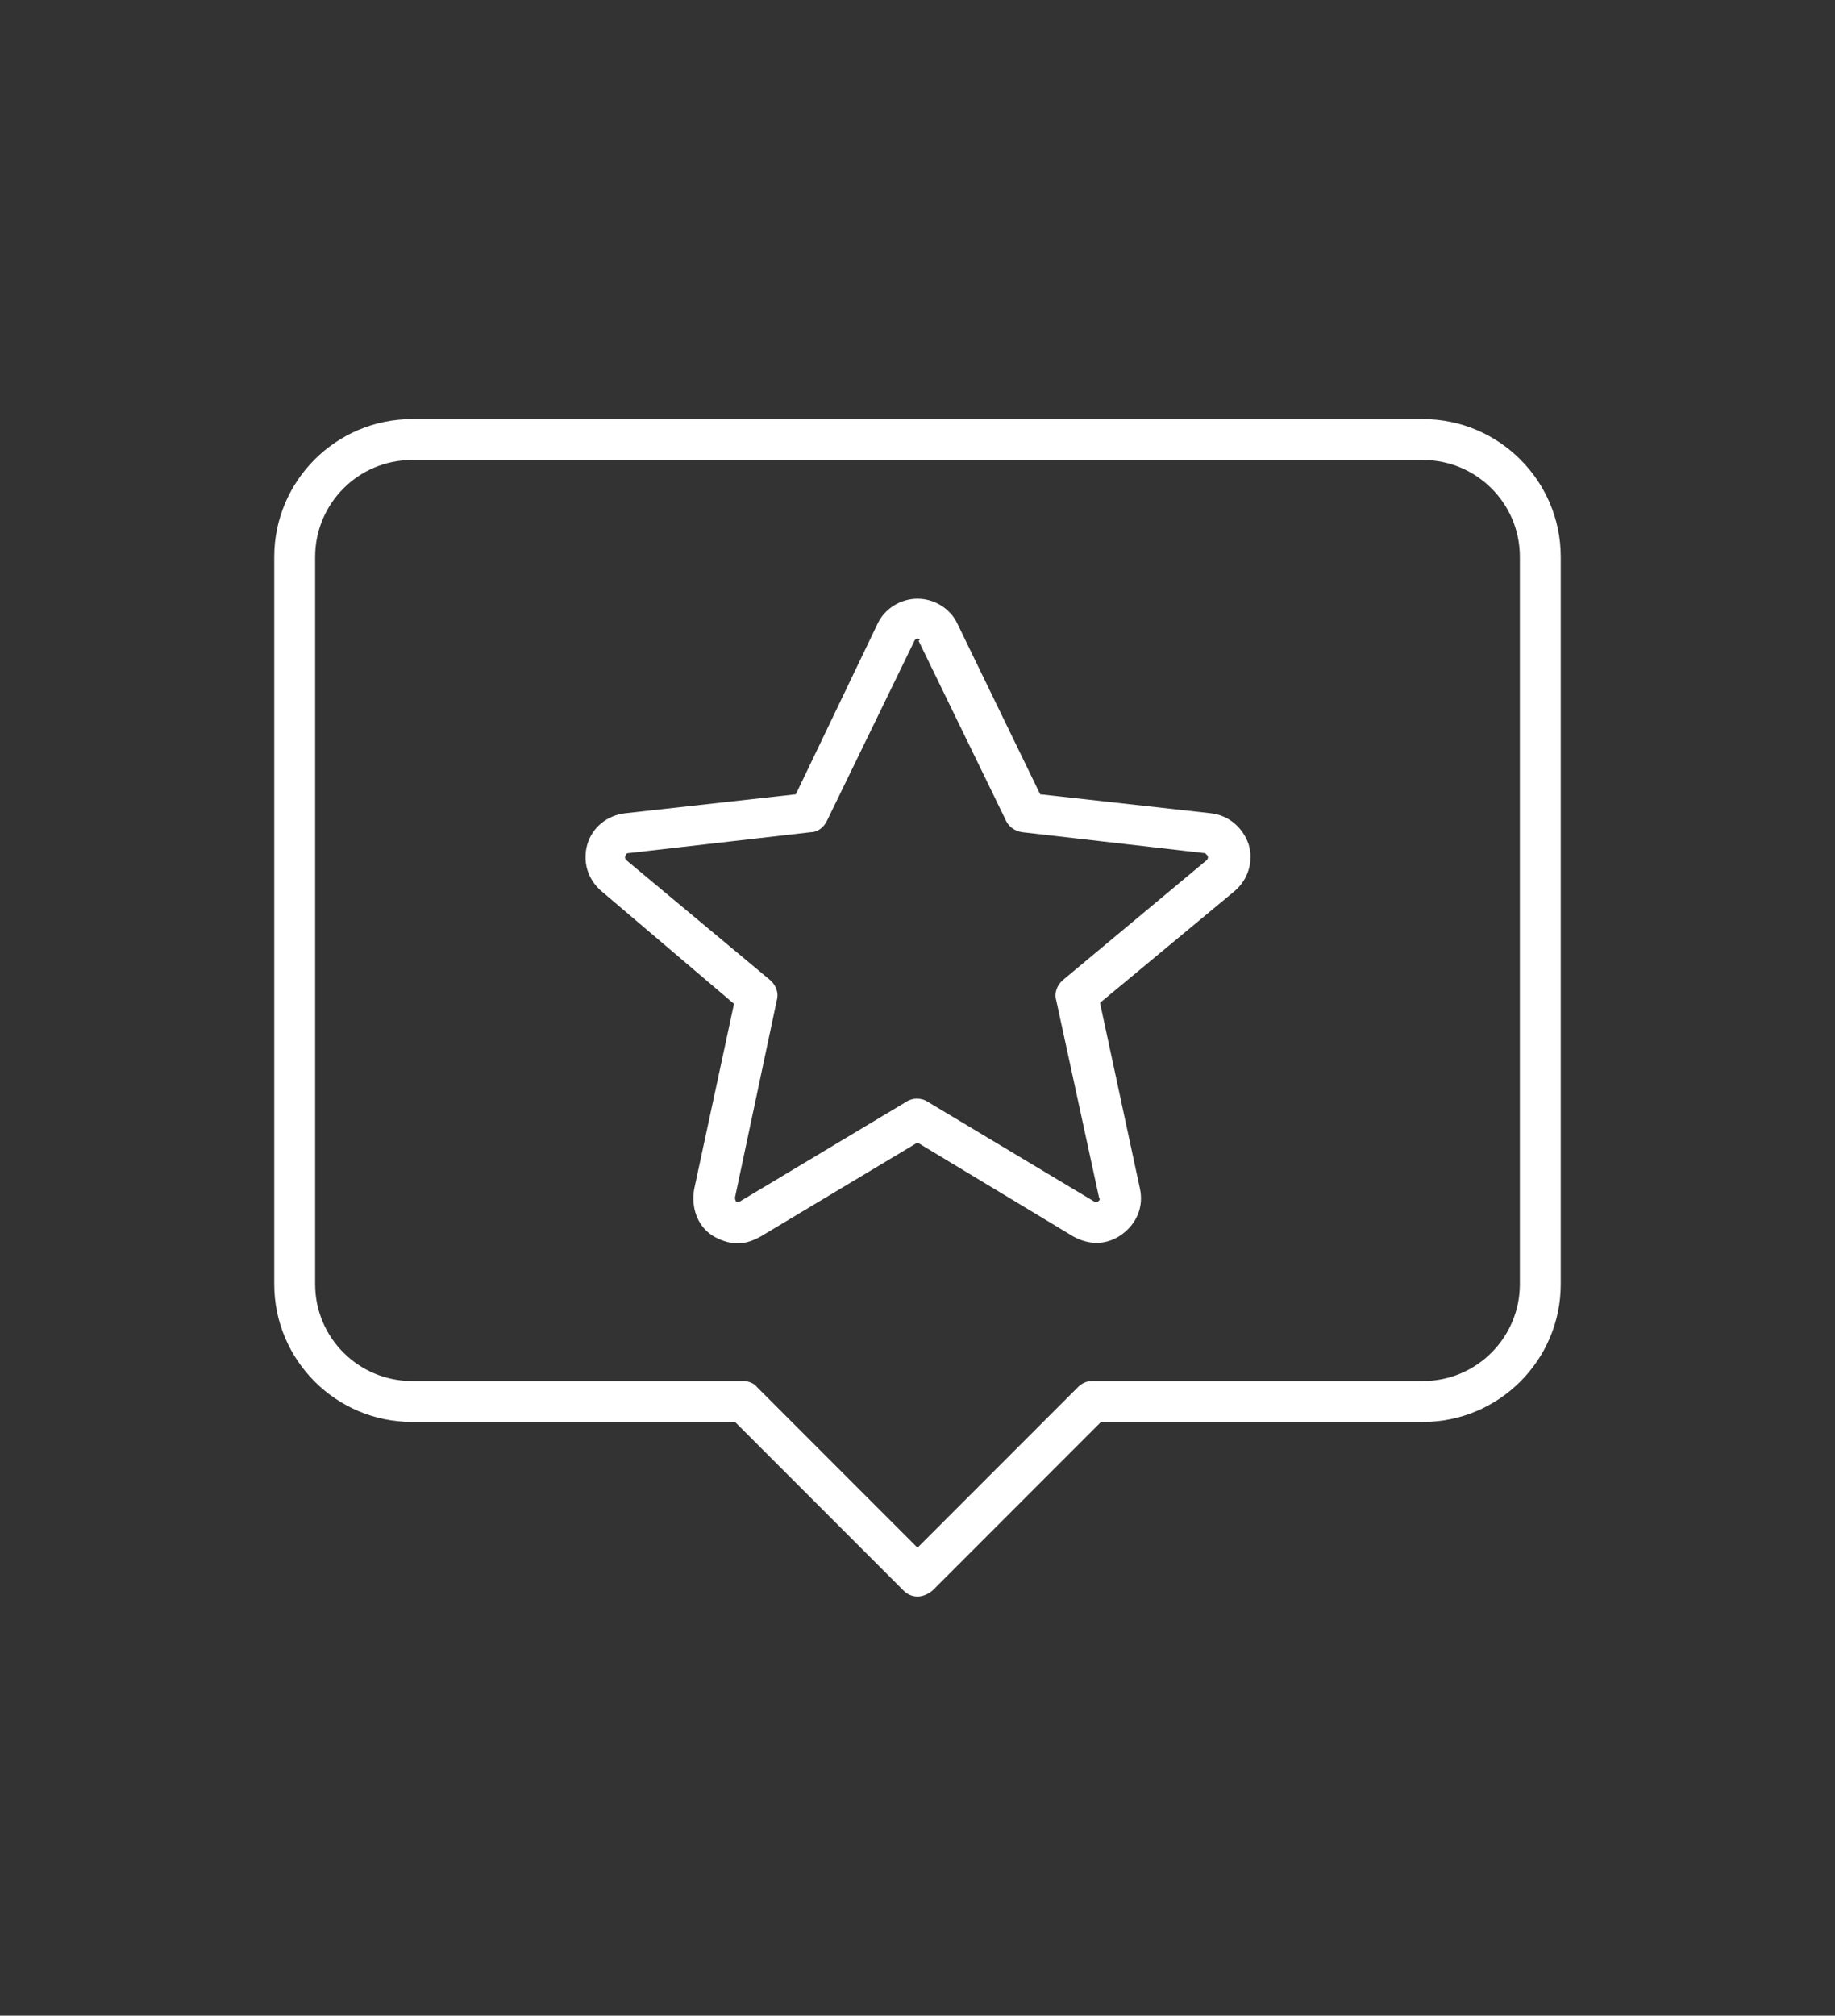 <?xml version="1.0" encoding="utf-8"?>
<!-- Generator: Adobe Illustrator 23.0.0, SVG Export Plug-In . SVG Version: 6.00 Build 0)  -->
<svg version="1.1" id="katman_1" xmlns="http://www.w3.org/2000/svg" xmlns:xlink="http://www.w3.org/1999/xlink" x="0px" y="0px"
	 viewBox="0 0 184 202" style="enable-background:new 0 0 184 202;" xml:space="preserve">
<rect x="0" y="0" width="184" height="202" fill="#333333" stroke="none"/>
<style type="text/css">
	.st0{fill:#FFFFFF;}
</style>
<g>
	<path class="st0" d="M74,124.6c-0.9,0-1.8-0.3-2.6-0.8c-1.5-1-2.1-2.8-1.8-4.6l4-18.6L60.3,89.3c-1.4-1.2-1.9-3-1.4-4.7
		c0.5-1.7,2-2.9,3.8-3.1l17.1-1.9L88,62.5c0.7-1.5,2.3-2.5,4-2.5c1.7,0,3.3,1,4,2.5l8.3,17.1l17.1,1.9c1.8,0.2,3.2,1.4,3.8,3.1
		c0.5,1.7,0,3.5-1.4,4.7l-13.5,11.2l4,18.6c0.4,1.8-0.3,3.5-1.8,4.6c-1.5,1.1-3.3,1.1-4.9,0.2L92,114.5l-15.7,9.4
		C75.6,124.3,74.8,124.6,74,124.6 M92,64c-0.2,0-0.3,0.2-0.3,0.2l-8.8,18.1c-0.3,0.6-0.9,1.1-1.6,1.1l-18.3,2.1
		c-0.1,0-0.2,0-0.3,0.3c-0.1,0.2,0.1,0.4,0.1,0.4l14.4,12c0.6,0.5,0.9,1.3,0.7,2L73.7,120c0,0.1,0,0.2,0.1,0.4c0.2,0.1,0.4,0,0.4,0
		l16.7-10c0.6-0.4,1.5-0.4,2.1,0l16.7,10c0.1,0,0.2,0.1,0.4,0c0.2-0.1,0.2-0.3,0.1-0.4l-4.3-19.8c-0.2-0.7,0.1-1.5,0.7-2l14.4-12
		c0,0,0.2-0.2,0.1-0.4c-0.1-0.2-0.3-0.3-0.3-0.3l-18.3-2.1c-0.7-0.1-1.3-0.5-1.6-1.1l-8.8-18.1C92.3,64.2,92.2,64,92,64"/>
	<path class="st0" d="M92,160c-0.5,0-1-0.2-1.4-0.6l-16.9-16.9H41.3c-7.6,0-13.8-6.2-13.8-13.8V55.8c0-7.6,6.2-13.8,13.8-13.8h101.4
		c7.6,0,13.8,6.2,13.8,13.8v72.9c0,7.6-6.2,13.8-13.8,13.8h-32.3l-16.9,16.9C93,159.8,92.5,160,92,160 M41.3,46.1
		c-5.4,0-9.7,4.4-9.7,9.7v72.9c0,5.4,4.4,9.7,9.7,9.7h33.2c0.5,0,1.1,0.2,1.4,0.6L92,155.1l16.1-16.1c0.4-0.4,0.9-0.6,1.4-0.6h33.2
		c5.4,0,9.7-4.4,9.7-9.7V55.8c0-5.4-4.4-9.7-9.7-9.7H41.3z"/>
</g>
</svg>
